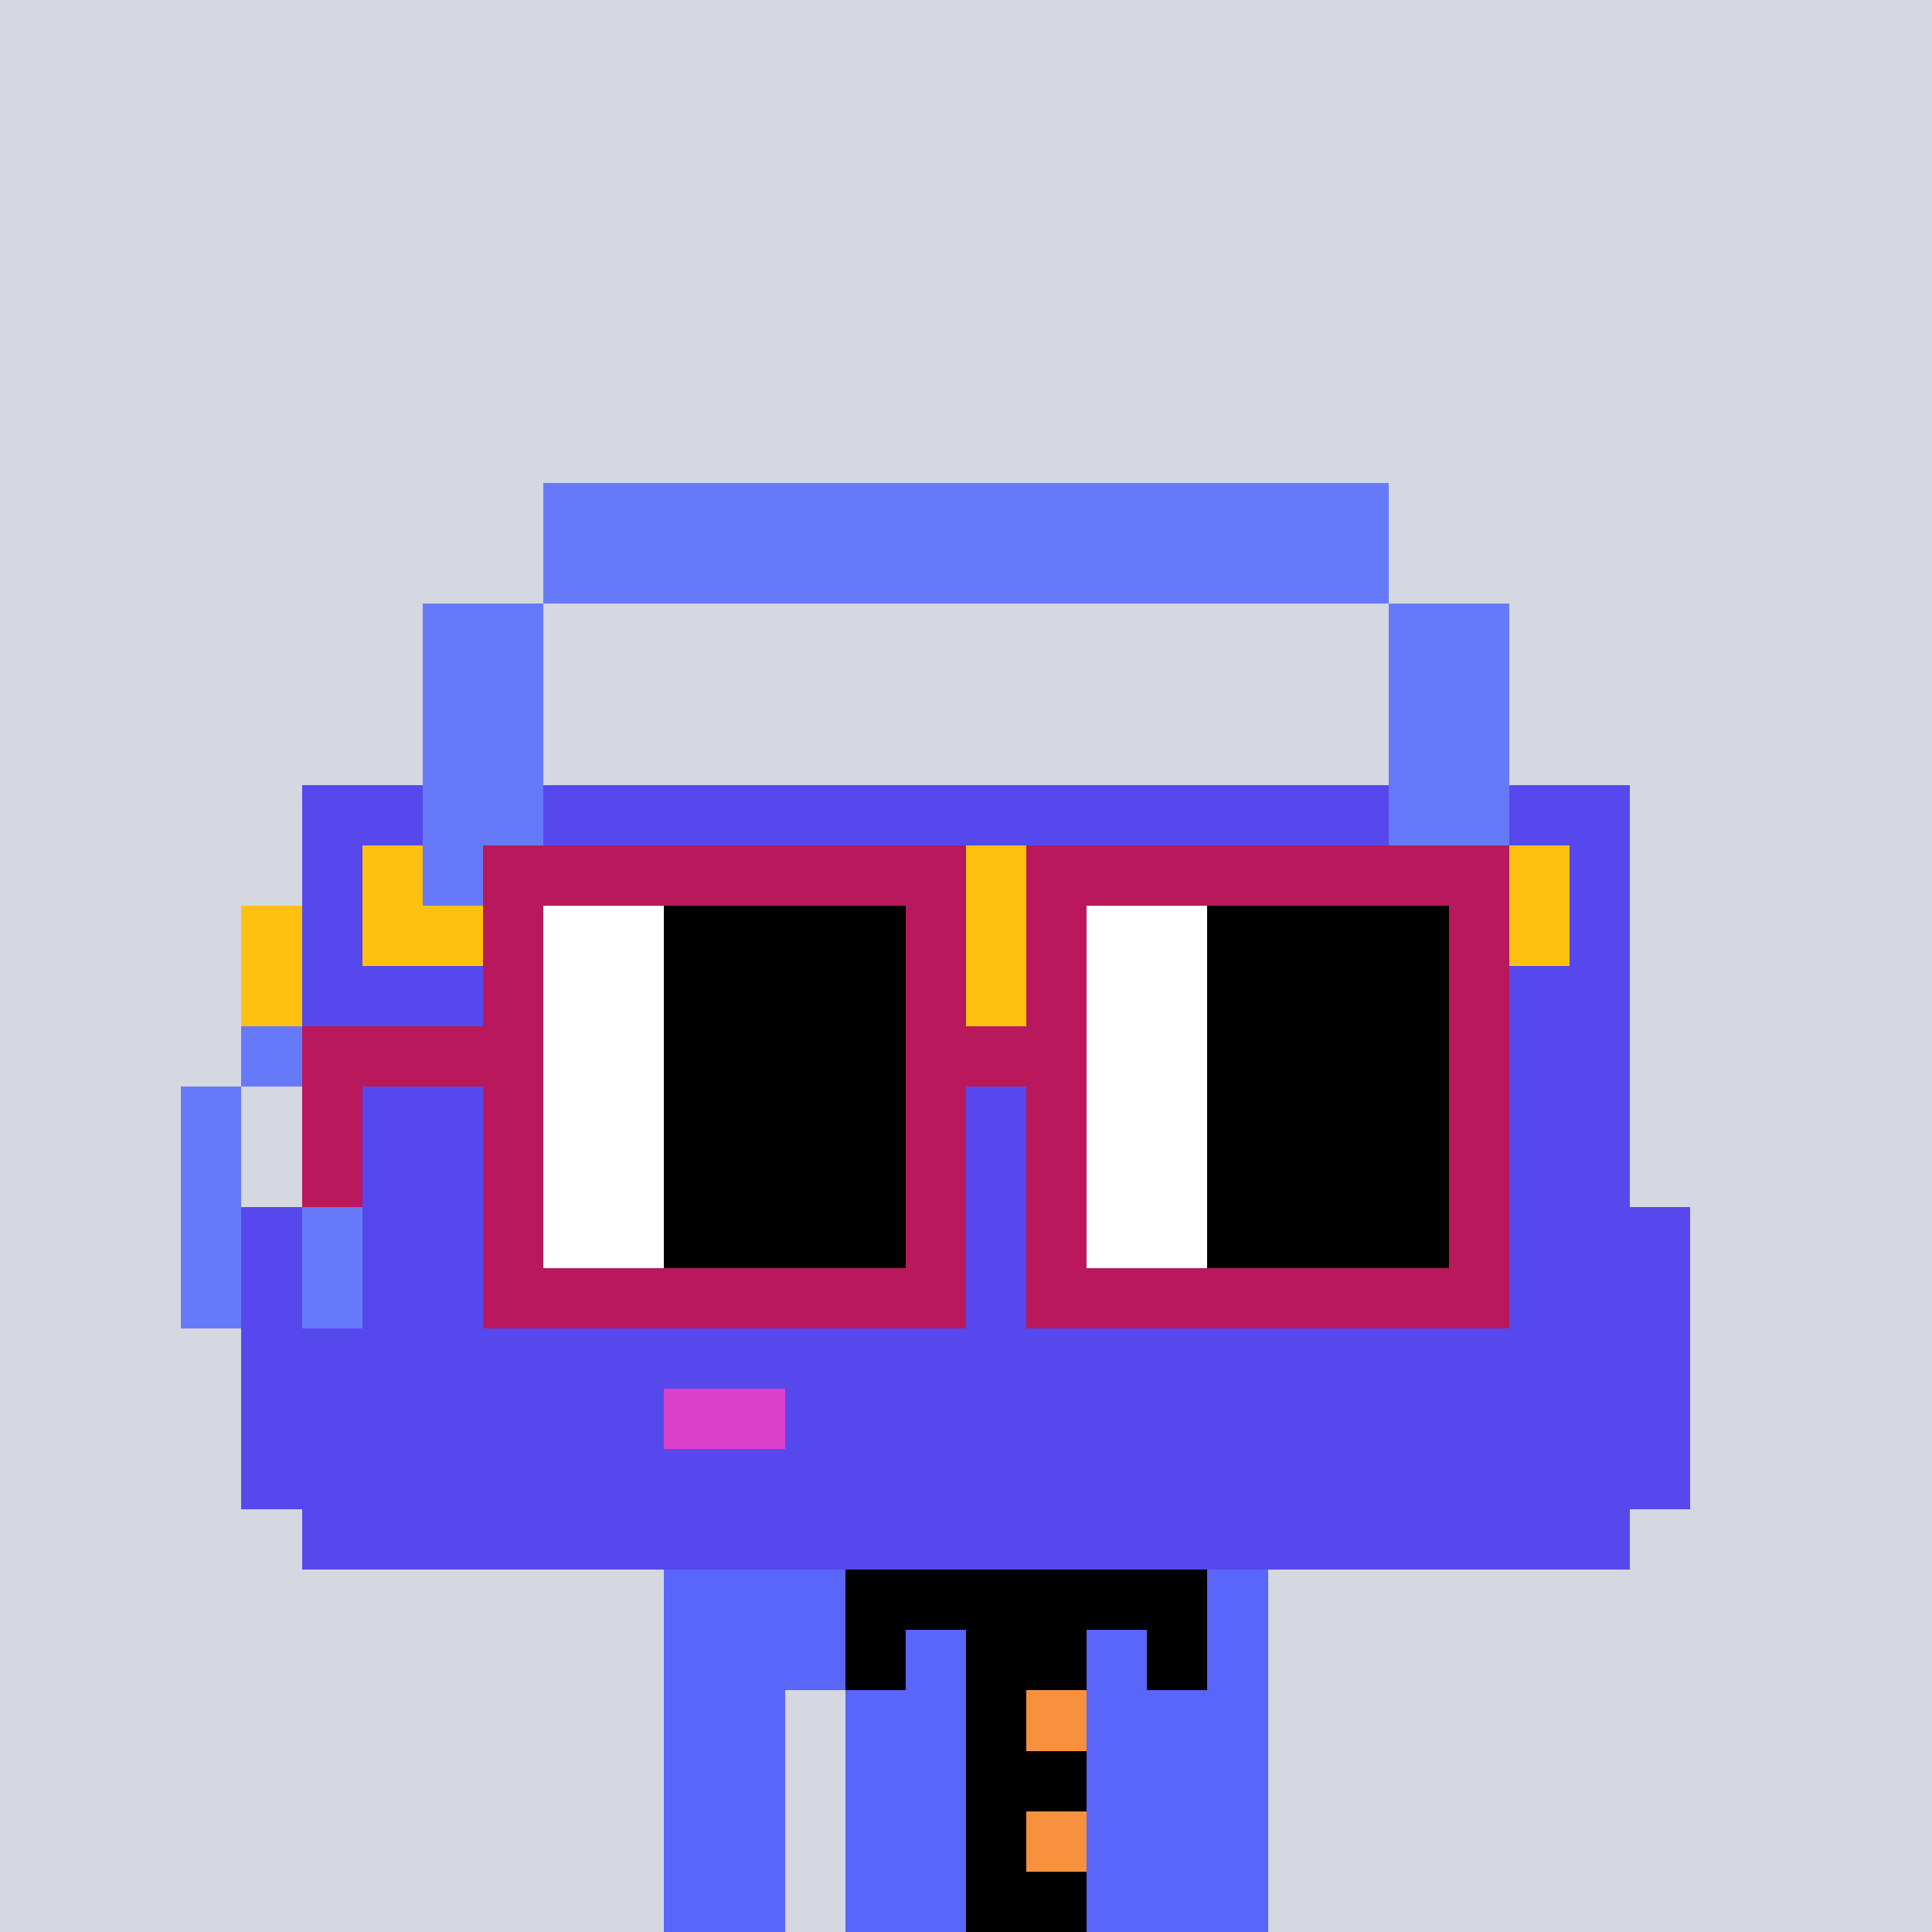 <svg width="320" height="320" viewBox="0 0 320 320" xmlns="http://www.w3.org/2000/svg" shape-rendering="crispEdges"><rect width="100%" height="100%" fill="#d5d7e1" /><rect width="100" height="10" x="110" y="260" fill="#5a65fa" /><rect width="100" height="10" x="110" y="270" fill="#5a65fa" /><rect width="20" height="10" x="110" y="280" fill="#5a65fa" /><rect width="70" height="10" x="140" y="280" fill="#5a65fa" /><rect width="20" height="10" x="110" y="290" fill="#5a65fa" /><rect width="70" height="10" x="140" y="290" fill="#5a65fa" /><rect width="20" height="10" x="110" y="300" fill="#5a65fa" /><rect width="70" height="10" x="140" y="300" fill="#5a65fa" /><rect width="20" height="10" x="110" y="310" fill="#5a65fa" /><rect width="70" height="10" x="140" y="310" fill="#5a65fa" /><rect width="60" height="10" x="140" y="260" fill="#000000" /><rect width="10" height="10" x="140" y="270" fill="#000000" /><rect width="20" height="10" x="160" y="270" fill="#000000" /><rect width="10" height="10" x="190" y="270" fill="#000000" /><rect width="10" height="10" x="160" y="280" fill="#000000" /><rect width="10" height="10" x="170" y="280" fill="#f7913d" /><rect width="20" height="10" x="160" y="290" fill="#000000" /><rect width="10" height="10" x="160" y="300" fill="#000000" /><rect width="10" height="10" x="170" y="300" fill="#f7913d" /><rect width="20" height="10" x="160" y="310" fill="#000000" /><rect width="140" height="10" x="90" y="80" fill="#667af9" /><rect width="140" height="10" x="90" y="90" fill="#667af9" /><rect width="20" height="10" x="70" y="100" fill="#667af9" /><rect width="20" height="10" x="230" y="100" fill="#667af9" /><rect width="20" height="10" x="70" y="110" fill="#667af9" /><rect width="20" height="10" x="230" y="110" fill="#667af9" /><rect width="20" height="10" x="70" y="120" fill="#667af9" /><rect width="20" height="10" x="230" y="120" fill="#667af9" /><rect width="20" height="10" x="50" y="130" fill="#5648ed" /><rect width="20" height="10" x="70" y="130" fill="#667af9" /><rect width="140" height="10" x="90" y="130" fill="#5648ed" /><rect width="20" height="10" x="230" y="130" fill="#667af9" /><rect width="20" height="10" x="250" y="130" fill="#5648ed" /><rect width="10" height="10" x="50" y="140" fill="#5648ed" /><rect width="10" height="10" x="60" y="140" fill="#ffc110" /><rect width="20" height="10" x="70" y="140" fill="#667af9" /><rect width="40" height="10" x="90" y="140" fill="#5648ed" /><rect width="60" height="10" x="130" y="140" fill="#ffc110" /><rect width="40" height="10" x="190" y="140" fill="#5648ed" /><rect width="20" height="10" x="230" y="140" fill="#667af9" /><rect width="10" height="10" x="250" y="140" fill="#ffc110" /><rect width="10" height="10" x="260" y="140" fill="#5648ed" /><rect width="10" height="10" x="40" y="150" fill="#ffc110" /><rect width="10" height="10" x="50" y="150" fill="#5648ed" /><rect width="20" height="10" x="60" y="150" fill="#ffc110" /><rect width="60" height="10" x="80" y="150" fill="#5648ed" /><rect width="40" height="10" x="140" y="150" fill="#ffc110" /><rect width="60" height="10" x="180" y="150" fill="#5648ed" /><rect width="20" height="10" x="240" y="150" fill="#ffc110" /><rect width="10" height="10" x="260" y="150" fill="#5648ed" /><rect width="10" height="10" x="40" y="160" fill="#ffc110" /><rect width="80" height="10" x="50" y="160" fill="#5648ed" /><rect width="60" height="10" x="130" y="160" fill="#ffc110" /><rect width="80" height="10" x="190" y="160" fill="#5648ed" /><rect width="10" height="10" x="40" y="170" fill="#667af9" /><rect width="220" height="10" x="50" y="170" fill="#5648ed" /><rect width="10" height="10" x="30" y="180" fill="#667af9" /><rect width="10" height="10" x="50" y="180" fill="#667af9" /><rect width="210" height="10" x="60" y="180" fill="#5648ed" /><rect width="10" height="10" x="30" y="190" fill="#667af9" /><rect width="10" height="10" x="50" y="190" fill="#667af9" /><rect width="210" height="10" x="60" y="190" fill="#5648ed" /><rect width="10" height="10" x="30" y="200" fill="#667af9" /><rect width="10" height="10" x="40" y="200" fill="#5648ed" /><rect width="10" height="10" x="50" y="200" fill="#667af9" /><rect width="220" height="10" x="60" y="200" fill="#5648ed" /><rect width="10" height="10" x="30" y="210" fill="#667af9" /><rect width="10" height="10" x="40" y="210" fill="#5648ed" /><rect width="10" height="10" x="50" y="210" fill="#667af9" /><rect width="220" height="10" x="60" y="210" fill="#5648ed" /><rect width="240" height="10" x="40" y="220" fill="#5648ed" /><rect width="70" height="10" x="40" y="230" fill="#5648ed" /><rect width="20" height="10" x="110" y="230" fill="#da42cb" /><rect width="150" height="10" x="130" y="230" fill="#5648ed" /><rect width="240" height="10" x="40" y="240" fill="#5648ed" /><rect width="220" height="10" x="50" y="250" fill="#5648ed" /><rect width="80" height="10" x="80" y="140" fill="#b9185c" /><rect width="80" height="10" x="170" y="140" fill="#b9185c" /><rect width="10" height="10" x="80" y="150" fill="#b9185c" /><rect width="20" height="10" x="90" y="150" fill="#ffffff" /><rect width="40" height="10" x="110" y="150" fill="#000000" /><rect width="10" height="10" x="150" y="150" fill="#b9185c" /><rect width="10" height="10" x="170" y="150" fill="#b9185c" /><rect width="20" height="10" x="180" y="150" fill="#ffffff" /><rect width="40" height="10" x="200" y="150" fill="#000000" /><rect width="10" height="10" x="240" y="150" fill="#b9185c" /><rect width="10" height="10" x="80" y="160" fill="#b9185c" /><rect width="20" height="10" x="90" y="160" fill="#ffffff" /><rect width="40" height="10" x="110" y="160" fill="#000000" /><rect width="10" height="10" x="150" y="160" fill="#b9185c" /><rect width="10" height="10" x="170" y="160" fill="#b9185c" /><rect width="20" height="10" x="180" y="160" fill="#ffffff" /><rect width="40" height="10" x="200" y="160" fill="#000000" /><rect width="10" height="10" x="240" y="160" fill="#b9185c" /><rect width="40" height="10" x="50" y="170" fill="#b9185c" /><rect width="20" height="10" x="90" y="170" fill="#ffffff" /><rect width="40" height="10" x="110" y="170" fill="#000000" /><rect width="30" height="10" x="150" y="170" fill="#b9185c" /><rect width="20" height="10" x="180" y="170" fill="#ffffff" /><rect width="40" height="10" x="200" y="170" fill="#000000" /><rect width="10" height="10" x="240" y="170" fill="#b9185c" /><rect width="10" height="10" x="50" y="180" fill="#b9185c" /><rect width="10" height="10" x="80" y="180" fill="#b9185c" /><rect width="20" height="10" x="90" y="180" fill="#ffffff" /><rect width="40" height="10" x="110" y="180" fill="#000000" /><rect width="10" height="10" x="150" y="180" fill="#b9185c" /><rect width="10" height="10" x="170" y="180" fill="#b9185c" /><rect width="20" height="10" x="180" y="180" fill="#ffffff" /><rect width="40" height="10" x="200" y="180" fill="#000000" /><rect width="10" height="10" x="240" y="180" fill="#b9185c" /><rect width="10" height="10" x="50" y="190" fill="#b9185c" /><rect width="10" height="10" x="80" y="190" fill="#b9185c" /><rect width="20" height="10" x="90" y="190" fill="#ffffff" /><rect width="40" height="10" x="110" y="190" fill="#000000" /><rect width="10" height="10" x="150" y="190" fill="#b9185c" /><rect width="10" height="10" x="170" y="190" fill="#b9185c" /><rect width="20" height="10" x="180" y="190" fill="#ffffff" /><rect width="40" height="10" x="200" y="190" fill="#000000" /><rect width="10" height="10" x="240" y="190" fill="#b9185c" /><rect width="10" height="10" x="80" y="200" fill="#b9185c" /><rect width="20" height="10" x="90" y="200" fill="#ffffff" /><rect width="40" height="10" x="110" y="200" fill="#000000" /><rect width="10" height="10" x="150" y="200" fill="#b9185c" /><rect width="10" height="10" x="170" y="200" fill="#b9185c" /><rect width="20" height="10" x="180" y="200" fill="#ffffff" /><rect width="40" height="10" x="200" y="200" fill="#000000" /><rect width="10" height="10" x="240" y="200" fill="#b9185c" /><rect width="80" height="10" x="80" y="210" fill="#b9185c" /><rect width="80" height="10" x="170" y="210" fill="#b9185c" /></svg>